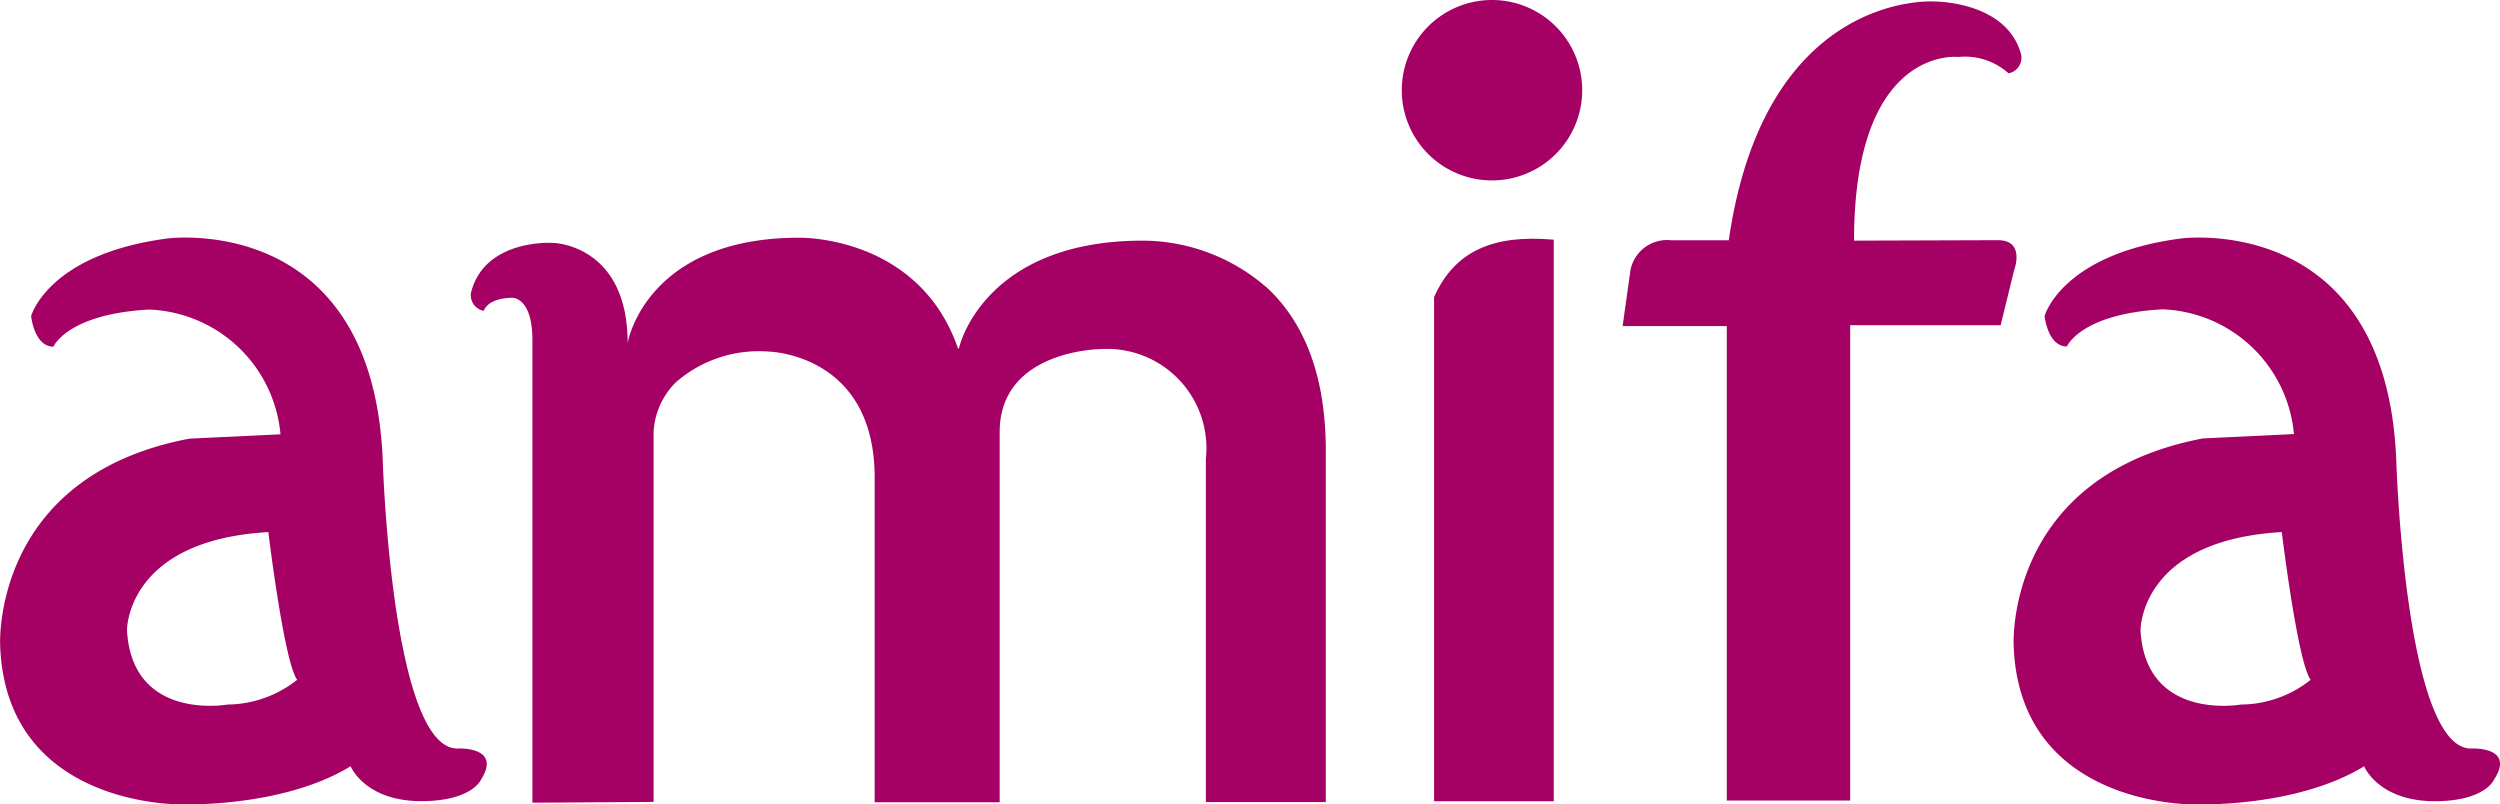 <svg xmlns="http://www.w3.org/2000/svg" width="128" height="41.186" viewBox="0 0 128 41.186">
  <g id="レイヤー_2" data-name="レイヤー 2" transform="translate(0.008)">
    <g id="レイヤー_1" data-name="レイヤー 1" transform="translate(-0.008)">
      <path id="パス_787" data-name="パス 787" d="M217.778,12.427l7.358-.024c1.432,0,.839,1.529.839,1.529l-.69,2.824h-7.705V41.093h-6.317V16.8H205.93l.4-2.864a1.91,1.91,0,0,1,2.074-1.529h2.961C213.22-.438,221.889.183,221.889.183s3.691-.028,4.438,2.691a.807.807,0,0,1-.641.984,3.345,3.345,0,0,0-2.57-.835S217.778,2.4,217.778,12.427Z" transform="translate(-122.851 -0.106)" fill="#a50064"/>
      <path id="パス_788" data-name="パス 788" d="M182,33.283V59.1h6.128V30.346C185.03,30.072,183.057,30.915,182,33.283Z" transform="translate(-108.575 -18.074)" fill="#a50064"/>
      <path id="パス_789" data-name="パス 789" d="M187.138,4.619A4.619,4.619,0,1,1,182.519,0a4.619,4.619,0,0,1,4.619,4.619Z" transform="translate(-106.129)" fill="#a50064"/>
      <path id="パス_790" data-name="パス 790" d="M69.1,59.058V40.122a3.869,3.869,0,0,1,1.142-2.55A6.458,6.458,0,0,1,74.986,36c.056,0,5.434.125,5.434,6.455V59.074h6.4V40.126c0-4.2,5.115-4.252,5.168-4.252a5.084,5.084,0,0,1,5.39,5.616V59.066h6.14V41.078c0-3.631-.98-6.394-2.913-8.258a9.7,9.7,0,0,0-6.455-2.5c-8.068,0-9.4,5.333-9.42,5.555l-.061-.085c-1.985-5.648-7.867-5.624-8.117-5.62h0c-7.713,0-8.762,5.192-8.778,5.406,0-5.063-3.808-5.14-3.808-5.14s-3.457-.242-4.2,2.489a.807.807,0,0,0,.641.988s.169-.666,1.489-.666c0,0,1,0,1,2.15v23.7Z" transform="translate(-35.637 -17.999)" fill="#a50064"/>
      <path id="パス_791" data-name="パス 791" d="M279,56.313c-3.393.121-3.857-14.636-3.857-14.636C274.691,28.768,264.11,30.2,264.11,30.2c-6.128.807-6.979,3.974-6.979,3.974s.161,1.553,1.142,1.553c0,0,.706-1.67,4.889-1.9a7.021,7.021,0,0,1,6.737,6.386l-4.651.222c-10.166,1.928-9.7,10.6-9.7,10.6.29,8.294,9.238,8.137,9.238,8.137s5.188.2,8.706-1.949c0,0,.767,1.9,3.905,1.783,2.32-.081,2.735-1.085,2.735-1.085C281.267,56.2,279,56.313,279,56.313Zm-11.816-2.251s-4.881.875-5.14-3.8c0,0-.061-4.611,7.233-5.031,0,0,.807,6.66,1.477,7.564A5.771,5.771,0,0,1,267.184,54.062Z" transform="translate(-152.449 -17.989)" fill="#a50064"/>
      <path id="パス_792" data-name="パス 792" d="M23.45,56.313c-3.389.121-3.857-14.636-3.857-14.636C19.141,28.768,8.56,30.2,8.56,30.2c-6.124.807-6.975,3.974-6.975,3.974s.161,1.565,1.142,1.565c0,0,.7-1.67,4.889-1.9a7.021,7.021,0,0,1,6.737,6.386L9.7,40.447C-.465,42.363,0,51.033,0,51.033c.29,8.294,9.238,8.137,9.238,8.137s5.188.2,8.706-1.949c0,0,.766,1.9,3.905,1.783,2.324-.081,2.759-1.077,2.759-1.077C25.717,56.2,23.45,56.313,23.45,56.313ZM11.638,54.062s-4.881.875-5.144-3.8c0,0-.056-4.611,7.237-5.031,0,0,.807,6.66,1.477,7.564A5.835,5.835,0,0,1,11.638,54.062Z" transform="translate(0.008 -17.989)" fill="#a50064"/>
    </g>
  </g>
</svg>

